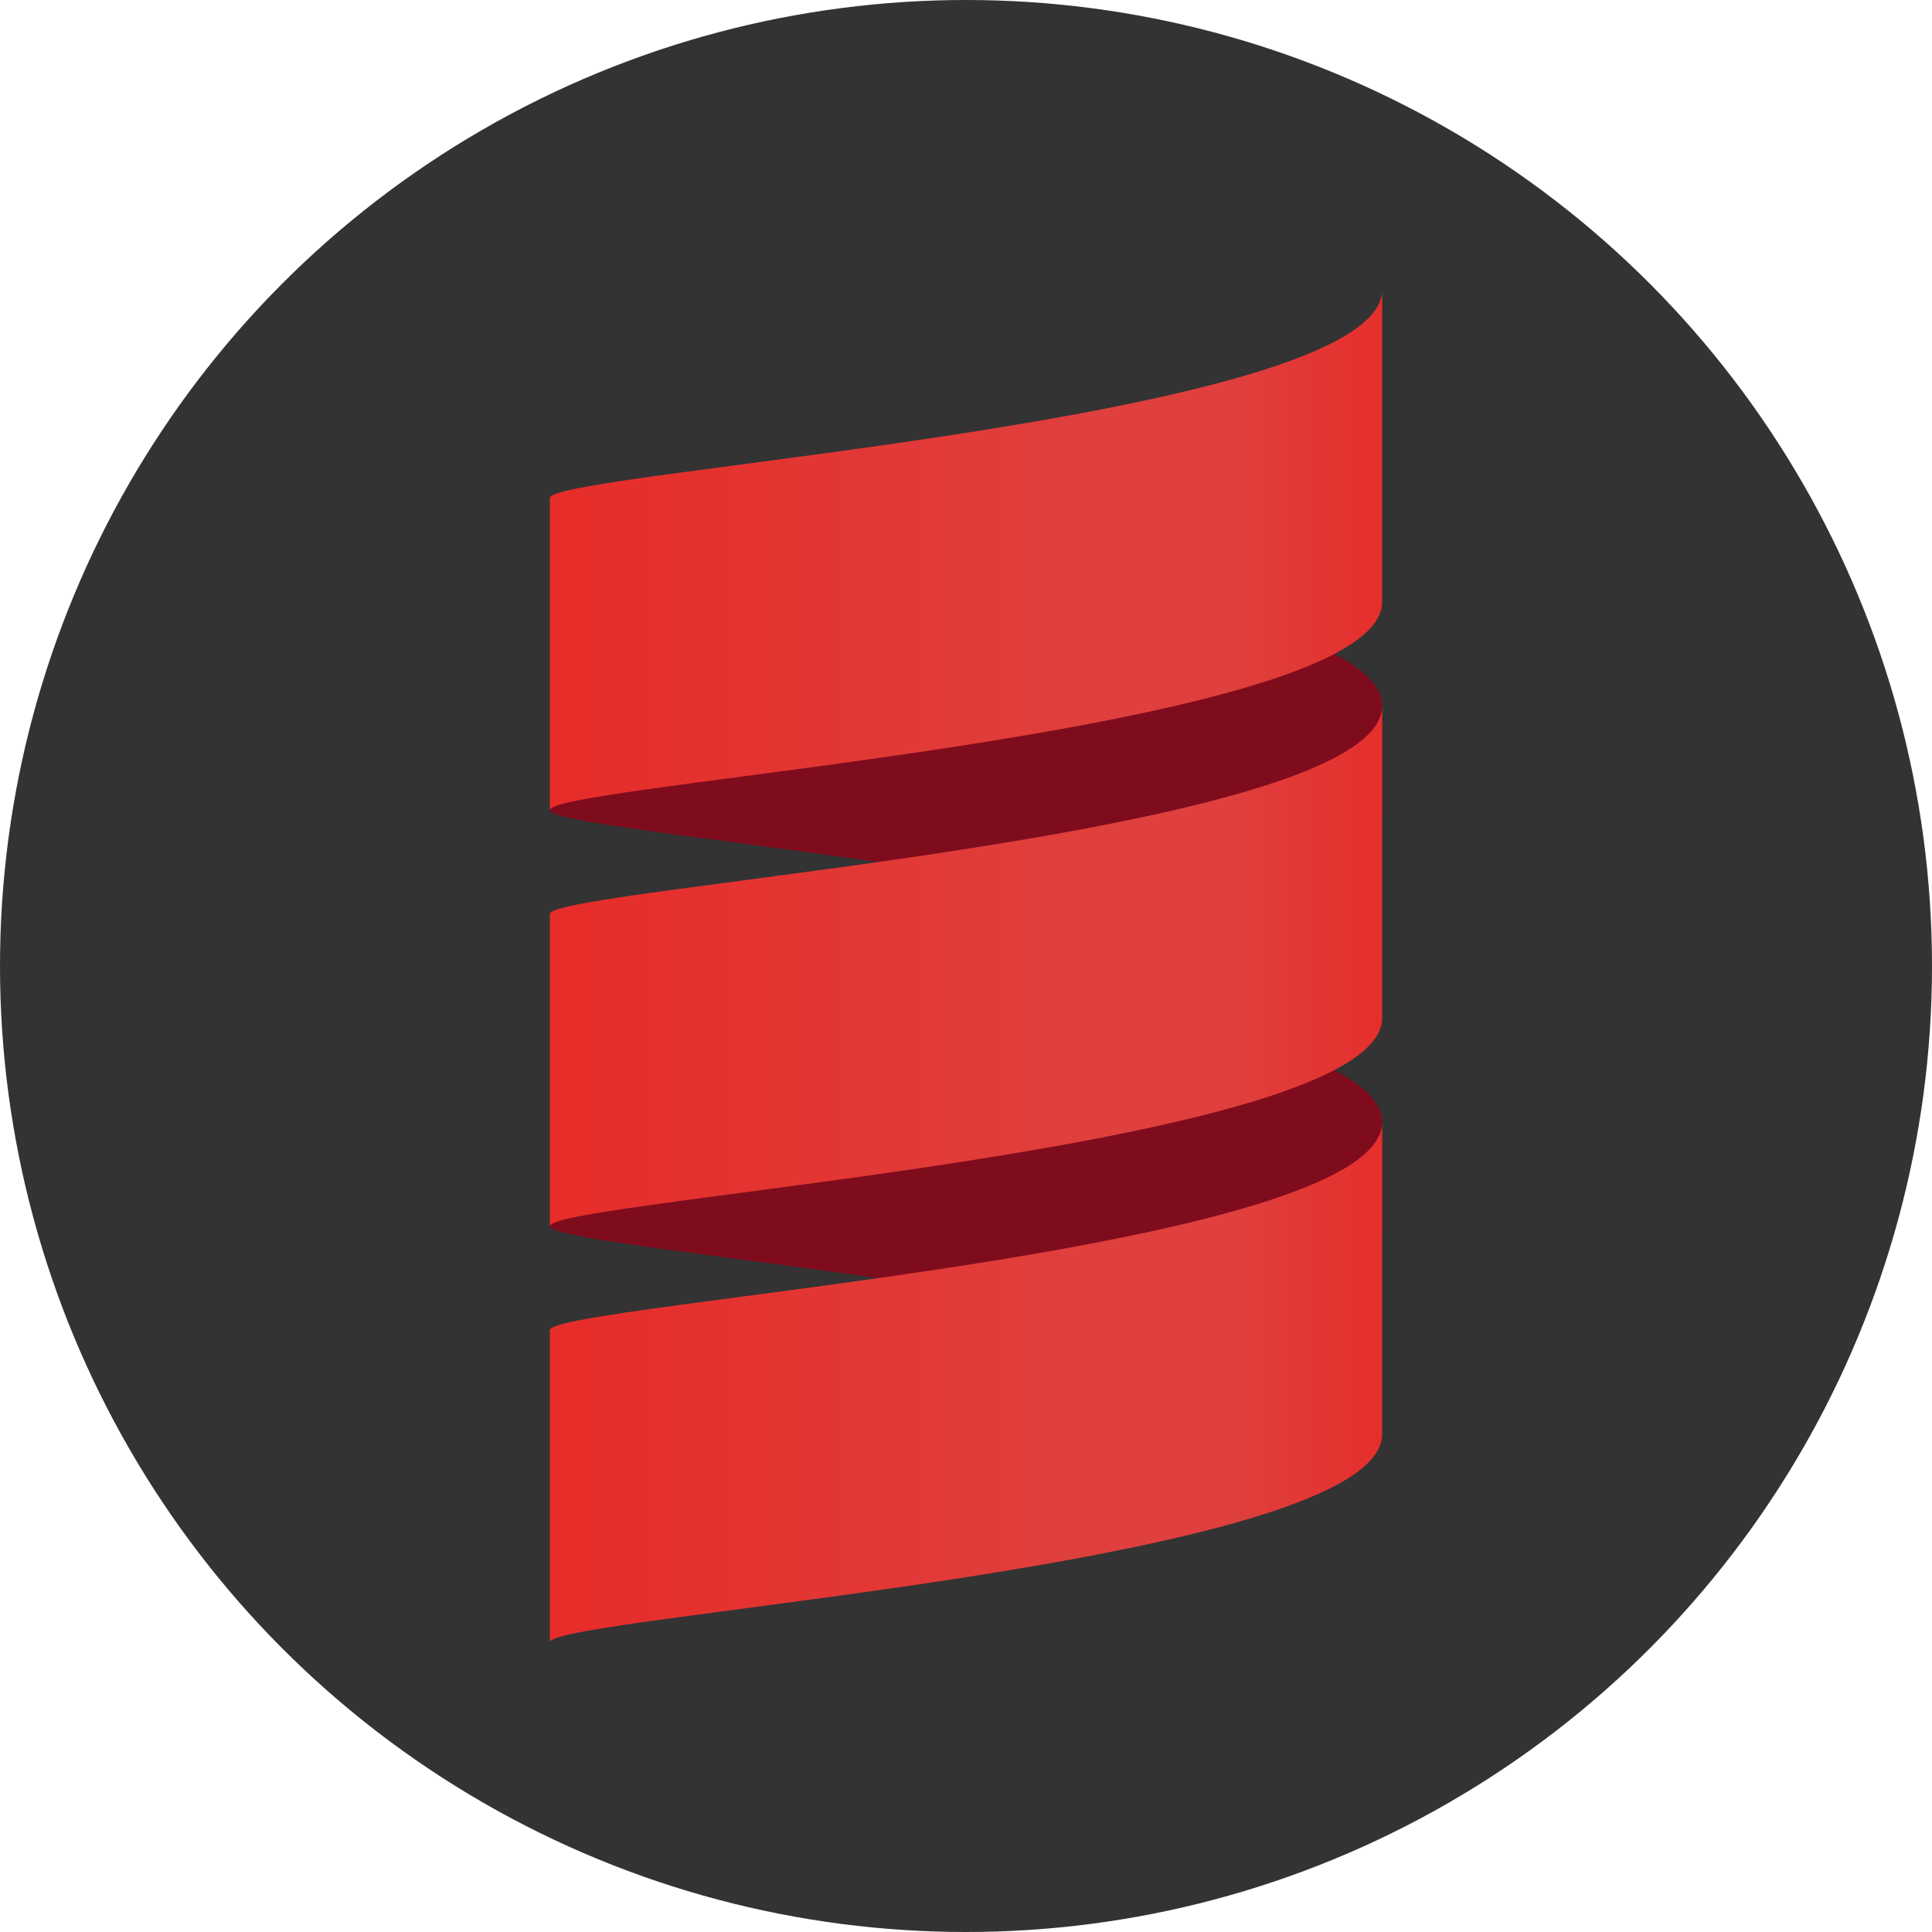 <svg width="100" height="100" viewBox="0 0 100 100" fill="none" xmlns="http://www.w3.org/2000/svg">
<circle cx="50" cy="50" r="50" fill="#333333"/>
<path d="M28.46 58.08V63.465C28.46 64.373 48.042 65.893 60.803 68.85C66.965 67.423 71.54 65.658 71.54 63.465V58.08C71.54 55.888 66.965 54.125 60.803 52.695C48.053 55.653 28.46 57.173 28.46 58.08Z" fill="#7F0C1D"/>
<path d="M28.46 36.541V41.926C28.46 42.834 48.042 44.354 60.803 47.311C66.965 45.884 71.54 44.119 71.54 41.926V36.541C71.54 34.349 66.965 32.586 60.803 31.156C48.053 34.114 28.46 35.634 28.46 36.541Z" fill="#7F0C1D"/>
<path d="M28.46 47.309V63.464C28.46 62.119 71.54 59.427 71.54 52.694V36.539C71.54 43.269 28.46 45.962 28.46 47.309Z" fill="url(#paint0_linear_203_120)"/>
<path d="M28.46 25.77V41.925C28.46 40.58 71.54 37.888 71.54 31.155V15C71.54 21.73 28.46 24.422 28.46 25.77Z" fill="url(#paint1_linear_203_120)"/>
<path d="M28.46 68.846V85.001C28.46 83.656 71.54 80.963 71.54 74.231V58.078C71.54 64.808 28.46 67.498 28.46 68.846Z" fill="url(#paint2_linear_203_120)"/>
<defs>
<linearGradient id="paint0_linear_203_120" x1="30.085" y1="50.414" x2="72.38" y2="50.414" gradientUnits="userSpaceOnUse">
<stop stop-color="#E62D2A"/>
<stop offset="0.6" stop-color="#DF3F3D"/>
<stop offset="0.8" stop-color="#DF3F3D"/>
<stop offset="1" stop-color="#E62D2A"/>
</linearGradient>
<linearGradient id="paint1_linear_203_120" x1="30.085" y1="28.784" x2="72.38" y2="28.784" gradientUnits="userSpaceOnUse">
<stop stop-color="#E62D2A"/>
<stop offset="0.6" stop-color="#DF3F3D"/>
<stop offset="0.8" stop-color="#DF3F3D"/>
<stop offset="1" stop-color="#E62D2A"/>
</linearGradient>
<linearGradient id="paint2_linear_203_120" x1="30.085" y1="72.041" x2="72.38" y2="72.041" gradientUnits="userSpaceOnUse">
<stop stop-color="#E62D2A"/>
<stop offset="0.6" stop-color="#DF3F3D"/>
<stop offset="0.8" stop-color="#DF3F3D"/>
<stop offset="1" stop-color="#E62D2A"/>
</linearGradient>
</defs>
</svg>
